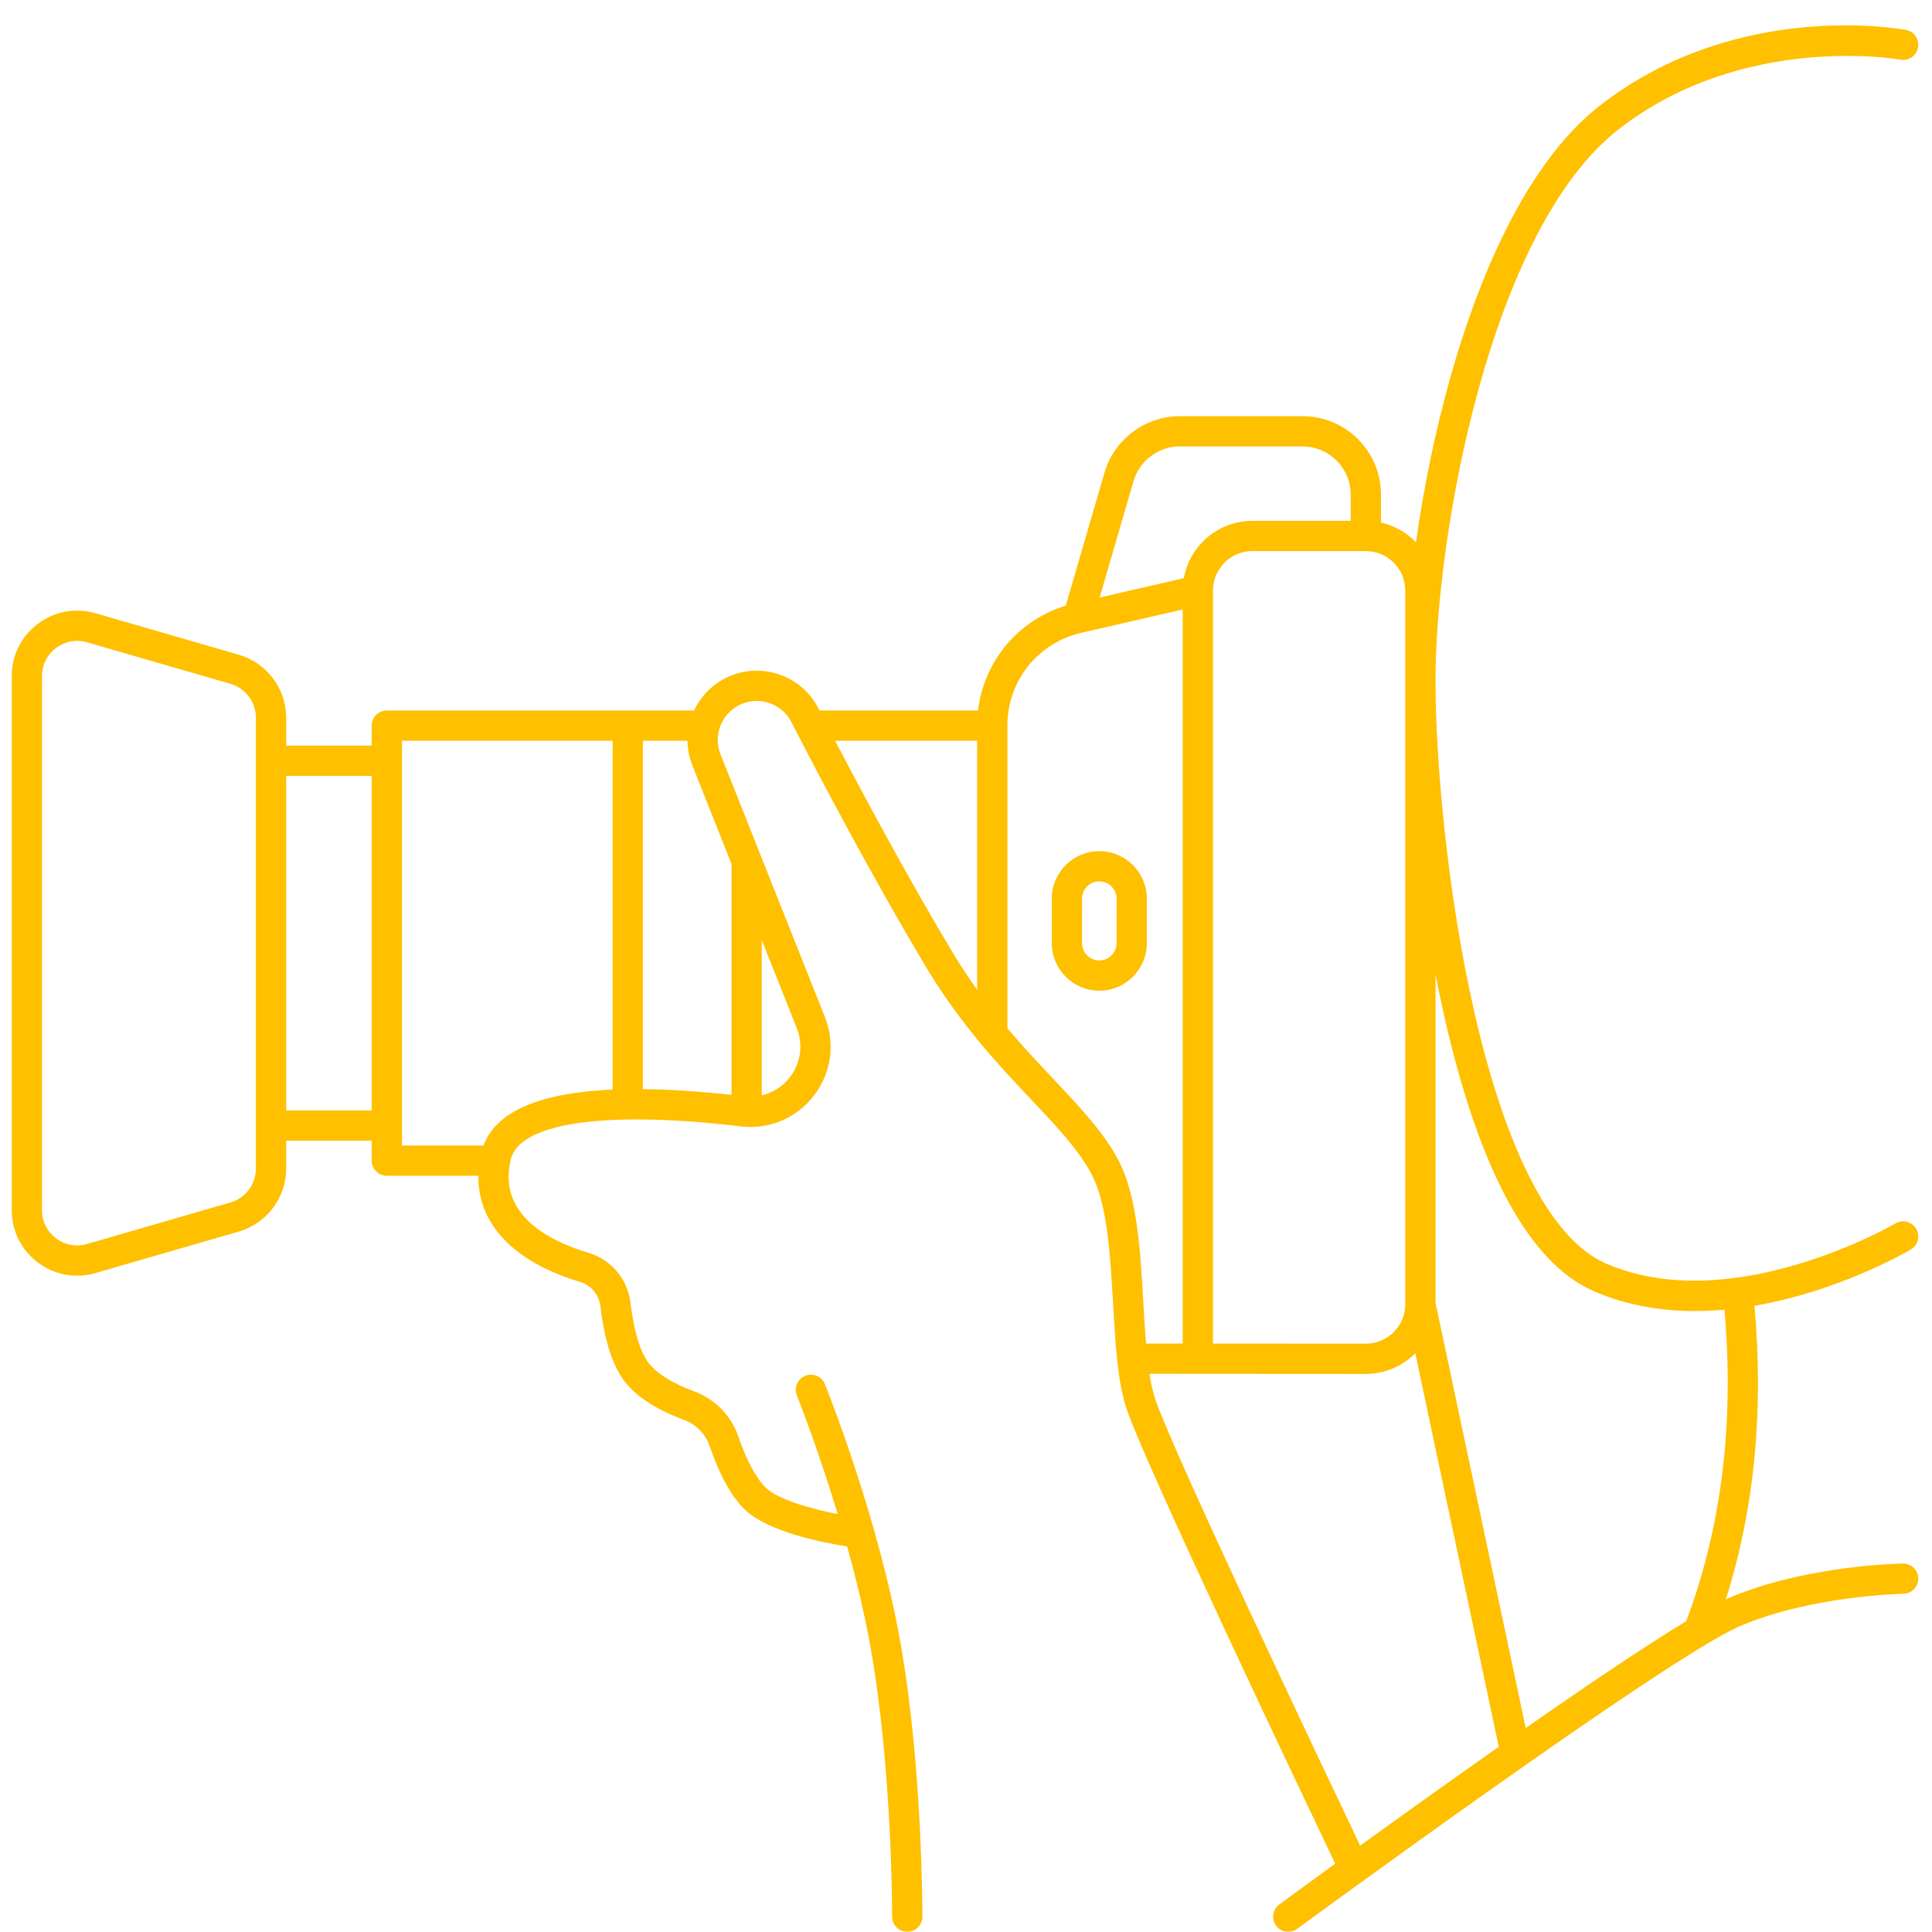 <svg width="1080" height="1080" viewBox="0 0 1080 1080" fill="none" xmlns="http://www.w3.org/2000/svg">
<g clip-path="url(#clip0_19604_38)">
<path d="M641.078 502.36C641.078 487.714 629.162 475.803 614.516 475.803C599.865 475.803 587.948 487.714 587.948 502.36V527.245C587.948 541.891 599.865 553.808 614.516 553.808C629.162 553.808 641.078 541.891 641.078 527.245V502.36ZM624.162 527.245C624.162 532.563 619.833 536.891 614.516 536.891C609.193 536.891 604.87 532.568 604.87 527.245V502.36C604.87 497.042 609.193 492.714 614.516 492.714C619.833 492.714 624.162 497.042 624.162 502.36V527.245Z" fill="#FFC000"/>
<mask id="mask0_19604_38" style="mask-type:luminance" maskUnits="userSpaceOnUse" x="6" y="13" width="1068" height="1067">
<path d="M6.073 13.334H1073.33V1080H6.073V13.334Z" fill="white"/>
</mask>
<g mask="url(#mask0_19604_38)">
<path d="M905.297 71.906C975.088 18.026 1061.46 33.182 1062.32 33.344C1066.91 34.203 1071.33 31.177 1072.19 26.583C1073.05 21.995 1070.02 17.578 1065.43 16.719C1061.6 16.005 970.89 -0.099 894.963 58.521C851.734 91.891 825.578 158.891 811.25 209.224C801.979 241.786 795.63 274.073 791.557 303.146C786.338 297.713 779.573 293.797 771.968 292.099V276.458C771.968 252.302 752.312 232.646 728.151 232.646H659.484C640.125 232.646 622.823 245.63 617.411 264.219L595.765 338.583C569.052 346.75 550 369.677 546.729 397.182H458.099C457.89 396.771 457.672 396.349 457.463 395.953C452.672 386.609 444.515 379.76 434.489 376.656C424.463 373.547 413.849 374.589 404.609 379.583C397.078 383.656 391.401 389.917 387.989 397.187H216.244C211.573 397.187 207.786 400.974 207.786 405.641V416.812H159.979V401.193C159.979 384.99 149.109 370.526 133.541 366.016L53.364 342.802C42.198 339.568 30.468 341.719 21.172 348.703C11.88 355.682 6.552 366.354 6.552 377.974V676.479C6.552 688.099 11.88 698.771 21.172 705.755C27.63 710.604 35.265 713.125 43.073 713.125C46.495 713.125 49.958 712.641 53.359 711.651L133.541 688.437C149.109 683.932 159.979 669.469 159.979 653.26V637.641H207.781V648.807C207.781 653.479 211.567 657.266 216.239 657.266H267.411C267.067 684.193 287.109 705.422 324.239 716.583C330.401 718.432 334.869 723.74 335.619 730.104C337.948 749.792 342.677 764.177 349.682 772.859C356.369 781.146 367.291 788.13 382.13 793.625C389.031 796.172 394.323 801.516 396.651 808.286C402.364 824.891 409.052 836.906 416.526 844.01C429.646 856.469 460.463 862.438 473.557 864.479C478.666 882.849 483.448 902.609 486.854 922.031C498.89 990.651 498.708 1070.59 498.703 1071.39C498.687 1076.06 502.453 1079.86 507.125 1079.89C507.14 1079.89 507.151 1079.89 507.161 1079.89C511.817 1079.89 515.604 1076.12 515.619 1071.46C515.625 1070.65 515.817 989.245 503.515 919.109C491.198 848.839 462.359 776.781 461.14 773.75C459.396 769.417 454.474 767.313 450.135 769.063C445.802 770.807 443.703 775.734 445.448 780.068C445.63 780.516 456.901 808.703 468.302 846.385C453.099 843.417 435.01 838.24 428.177 831.75C422.849 826.682 417.333 816.396 412.646 802.781C408.656 791.198 399.672 782.078 388 777.76C376.229 773.401 367.531 768.036 362.849 762.24C358.015 756.25 354.312 744.13 352.422 728.12C350.875 715.063 341.724 704.177 329.109 700.385C305.26 693.219 278.338 678.344 285.515 648.167C290.411 627.562 338.479 620.646 414.093 629.661C429.968 631.562 445.229 625.125 454.968 612.469C464.724 599.786 467.021 583.344 461.109 568.474L402.771 421.677C398.692 411.417 402.942 399.719 412.656 394.469C417.859 391.651 423.838 391.062 429.479 392.812C435.119 394.562 439.713 398.422 442.406 403.672C457.286 432.682 486.838 489.021 517.604 540.474C536.942 572.818 558.864 596.042 576.479 614.703C590.744 629.818 603.067 642.87 610.208 656.417C619.021 673.135 620.656 701.594 622.239 729.115C623.51 751.214 624.708 772.083 629.63 787.13C639.406 817.021 728.369 1004.03 746.39 1041.81C728.838 1054.55 717.047 1063.2 715.119 1064.62C711.354 1067.39 710.547 1072.68 713.312 1076.44C714.968 1078.7 717.531 1079.89 720.135 1079.89C721.875 1079.89 723.63 1079.36 725.135 1078.25C727.203 1076.73 932.031 926.385 972.651 909.005C1012.55 891.932 1063.48 890.938 1063.99 890.927C1068.67 890.854 1072.4 887.01 1072.32 882.344C1072.25 877.714 1068.48 874.016 1063.87 874.016C1063.82 874.016 1063.78 874.016 1063.74 874.016C1061.53 874.047 1009.02 875.042 965.994 893.458C965.604 893.625 965.177 893.823 964.76 894.01C980.687 843.781 986.041 788.729 980.744 729.943C1027.83 721.875 1065.66 699.964 1068.16 698.495C1072.18 696.125 1073.53 690.937 1071.16 686.917C1068.78 682.891 1063.59 681.542 1059.57 683.917C1058.66 684.453 967.958 737.031 897.531 706.208C867.531 693.083 842.146 644.432 824.109 565.516C809.146 500.031 802.442 425.318 802.442 380.323C802.453 300.463 832.619 128.021 905.297 71.906ZM143.062 653.26C143.062 661.984 137.213 669.766 128.838 672.187L48.656 695.401C42.651 697.146 36.338 695.984 31.338 692.229C26.333 688.474 23.468 682.734 23.468 676.479V377.974C23.468 371.719 26.333 365.979 31.338 362.224C34.812 359.609 38.922 358.255 43.12 358.255C44.963 358.255 46.823 358.521 48.656 359.047L128.838 382.266C137.213 384.687 143.062 392.474 143.062 401.193V653.26ZM159.979 620.729V433.724H207.786V620.729H159.979ZM270.271 640.354H224.703V414.099H342.453V609.083C301.521 610.875 277.349 621.328 270.271 640.354ZM441.562 602.151C437.536 607.385 431.994 610.891 425.833 612.328V525.495L445.396 574.714C449.078 583.99 447.646 594.245 441.562 602.151ZM408.916 482.927V612.052C390.63 610.052 374.119 608.99 359.369 608.833V414.099H384.317C384.375 418.724 385.255 423.401 387.052 427.922L408.916 482.927ZM785.536 330.088V729.094C785.536 741.208 775.682 751.089 763.599 751.115L678.047 751.068V330.088C678.047 317.943 687.932 308.062 700.073 308.062H763.505C775.651 308.062 785.536 317.943 785.536 330.088ZM633.656 268.943C636.974 257.536 647.599 249.562 659.484 249.562H728.151C742.984 249.562 755.052 261.63 755.052 276.458V291.151H700.078C680.958 291.151 665.041 305.01 661.781 323.203L614.718 334.026L633.656 268.943ZM466.854 414.099H546.224V553.24C541.448 546.599 536.729 539.479 532.13 531.786C507.135 489.99 482.927 444.896 466.854 414.099ZM625.177 648.521C616.958 632.937 603.901 619.104 588.786 603.089C580.599 594.417 571.911 585.198 563.14 574.833V405.641C563.14 380.677 580.13 359.339 604.463 353.745L661.13 340.708V751.052L640.635 751.042C640.031 743.771 639.583 736.036 639.135 728.135C637.448 698.813 635.703 668.495 625.177 648.521ZM645.713 781.865C644.396 777.833 643.375 773.141 642.567 767.958L763.619 768.031C774.375 768.005 784.114 763.583 791.156 756.474L837.828 976.474C809.838 996.12 782.26 1015.89 760.333 1031.72C739.958 988.958 654.838 809.75 645.713 781.865ZM807.625 569.276C827.177 654.833 855.146 706.12 890.755 721.698C909.213 729.776 928.614 732.885 947.541 732.885C953.073 732.885 958.557 732.609 963.968 732.125C969.567 795.286 962.396 853.802 942.609 906.234C919.635 920.161 886.656 942.432 852.89 965.943L802.453 728.203V544.672C804.052 552.964 805.776 561.187 807.625 569.276Z" fill="#FFC000"/>
</g>
</g>
<defs>
<clipPath id="clip0_19604_38">
<rect width="1080" height="1080" fill="white"/>
</clipPath>
</defs>
</svg>
